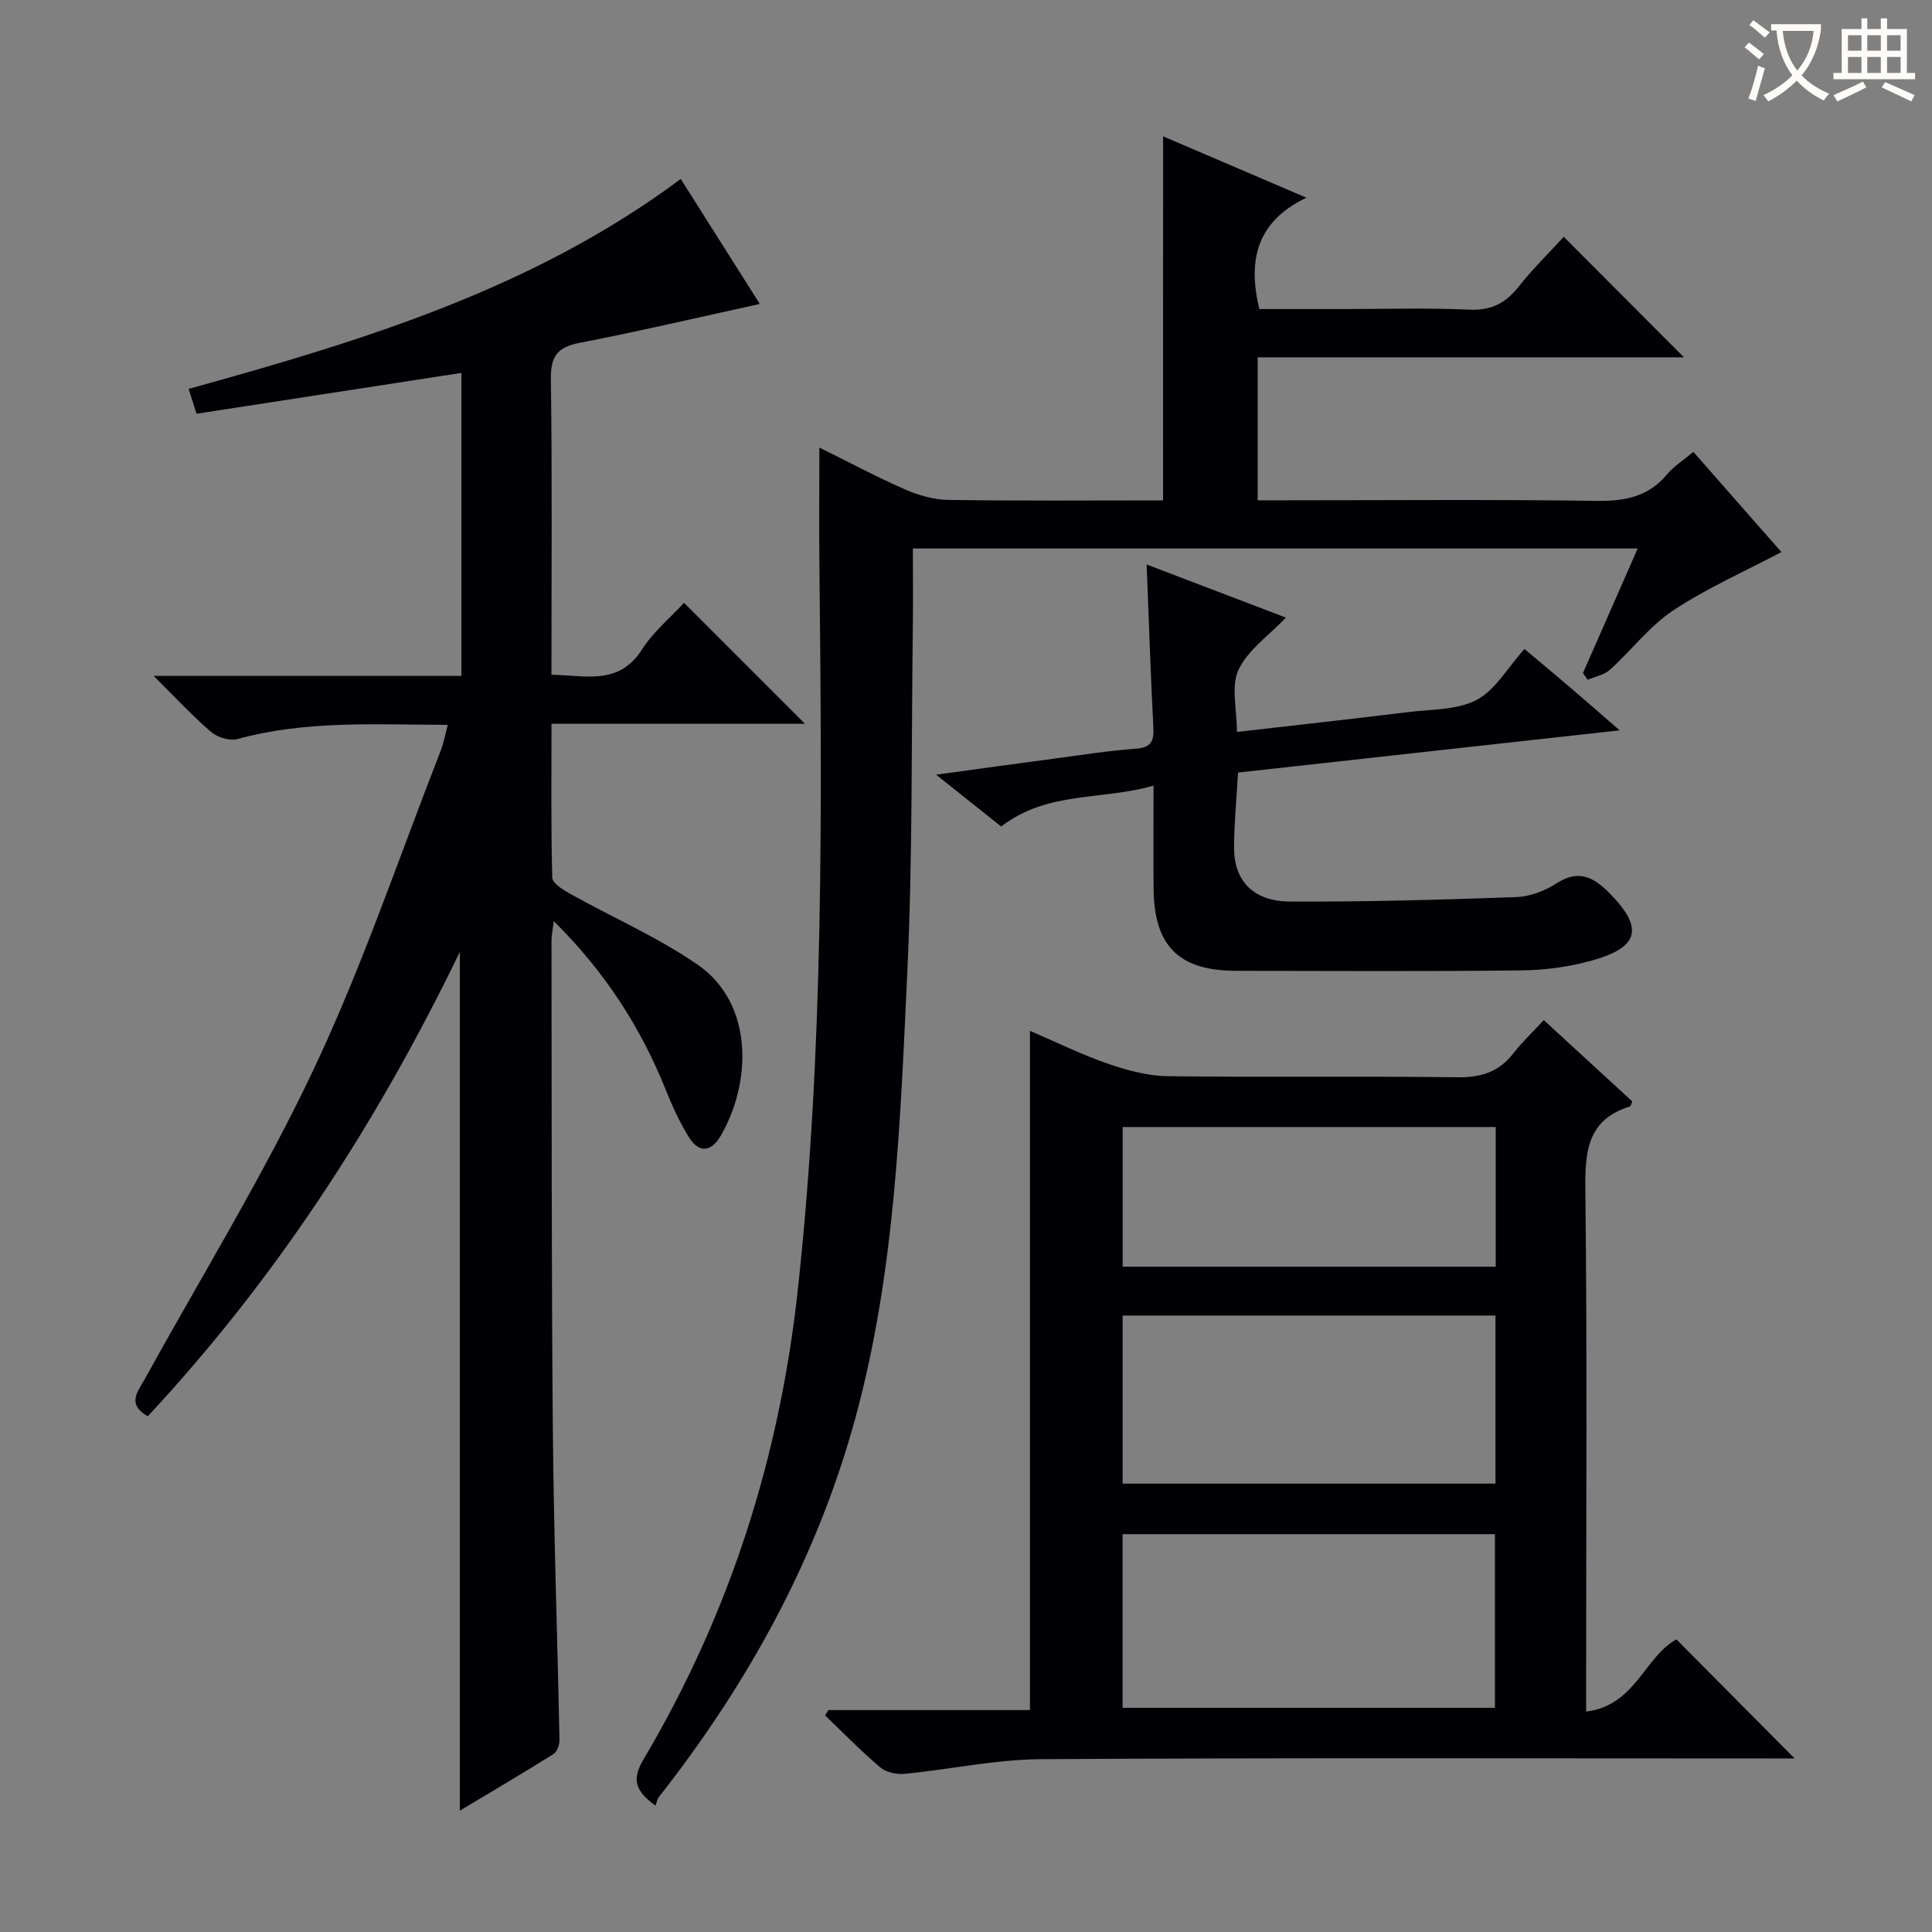 <svg enable-background="new 0 0 400 400" viewBox="0 0 400 400" xmlns="http://www.w3.org/2000/svg"><rect x="0" y="0" width="400" height="400" fill="#808080" stroke="none"/><g fill="#010105"><path d="m30.59 293.23c-4.41-2.54-2.06-5.1-.64-7.67 11.81-21.4 24.67-42.3 35.08-64.36 10.04-21.26 17.58-43.71 26.17-65.66.65-1.65.96-3.42 1.52-5.47-14.83-.02-29.3-.97-43.52 2.93-1.6.44-4.14-.31-5.46-1.43-3.87-3.31-7.34-7.08-11.93-11.63h63.72c0-21.15 0-41.73 0-62.73-18.34 2.83-36.47 5.62-54.84 8.45-.62-1.95-1.1-3.47-1.63-5.14 35.86-9.94 71.27-20.65 101.88-43.47 5.44 8.61 10.93 17.28 16.37 25.88-12.62 2.76-24.95 5.66-37.38 8.07-4.71.91-5.95 2.94-5.88 7.64.29 20.14.12 40.3.12 61.07 7 .06 13.9 2.34 18.78-5.28 2.37-3.7 5.93-6.63 8.67-9.62 8.45 8.45 16.64 16.65 25.02 25.03-17.14 0-34.49 0-52.46 0 0 10.99-.12 21.43.16 31.86.03 1.15 2.18 2.5 3.6 3.3 8.81 4.91 18.17 9 26.45 14.69 11.86 8.15 11.15 24.73 4.76 35.57-1.97 3.35-4.51 3.43-6.51.2-1.91-3.08-3.45-6.44-4.8-9.81-5.2-12.98-12.61-24.47-23.19-34.94-.22 1.86-.48 3.03-.47 4.2.06 33.66-.02 67.32.28 100.97.19 21.46.95 42.92 1.37 64.38.02.98-.49 2.42-1.23 2.89-6.29 3.94-12.69 7.71-19.4 11.73 0-59.3 0-117.93 0-177.79-17.28 35.72-38.21 67.8-64.61 96.14z"/><path d="m171.52 354.05h41.72c0-47 0-93.52 0-140.63 5.41 2.32 10.6 4.89 16.03 6.77 3.98 1.38 8.26 2.56 12.42 2.62 19.99.27 39.99-.04 59.98.23 4.9.07 8.62-1.06 11.63-4.93 1.82-2.34 4.01-4.41 6.32-6.91 6.46 5.93 12.42 11.41 18.32 16.83-.23.54-.29.99-.48 1.05-8.72 2.7-9.32 9.17-9.23 17.12.39 33.82.16 67.65.16 101.48v6.68c10.16-1.2 12.12-11.37 18.69-14.94 8.04 8.1 16.18 16.3 24.48 24.65-1.16 0-2.88 0-4.6 0-50.49 0-100.98-.16-151.47.15-9.38.06-18.74 2.11-28.13 3.03-1.66.16-3.86-.27-5.07-1.3-4-3.38-7.66-7.15-11.46-10.78.24-.38.47-.75.69-1.12zm60.9-.46h77.09c0-12.31 0-24.21 0-35.96-25.97 0-51.52 0-77.09 0zm.01-46.42h77.19c0-11.84 0-23.25 0-34.8-25.85 0-51.39 0-77.19 0zm77.24-73.83c-25.97 0-51.53 0-77.23 0v28.92h77.23c0-9.69 0-19.12 0-28.92z"/><path d="m240.81 28.23c9.34 4 18.8 8.05 29.67 12.7-10.3 4.92-12.19 12.92-9.75 23.06h16.55c9 0 18.01-.28 26.99.12 4.52.2 7.46-1.36 10.15-4.76 2.97-3.76 6.42-7.13 9.34-10.32 8.39 8.41 16.55 16.59 24.89 24.95-29.21 0-58.57 0-88.26 0v29.6h5.71c21.49 0 42.99-.19 64.48.12 5.88.08 10.73-.86 14.6-5.53 1.35-1.63 3.26-2.81 5.42-4.61 6.36 7.24 12.65 14.4 18.22 20.74-7.59 4.01-15.4 7.44-22.41 12.09-4.91 3.25-8.63 8.25-13.07 12.26-1.2 1.08-3.07 1.42-4.64 2.09-.32-.46-.64-.93-.97-1.39 3.71-8.43 7.41-16.86 11.34-25.79-50.34 0-100.16 0-150.07 0 0 5.58.06 11.01-.01 16.45-.31 23.81-.03 47.64-1.15 71.41-1.45 31-2.52 62.15-10.8 92.36-7.93 28.95-22.13 54.72-40.61 78.25-.4.51-.5 1.25-.71 1.81-4.35-3.13-4.9-5.5-2.47-9.61 17.78-30.02 28.14-62.36 31.93-97.2 5.44-49.96 4.98-100 4.47-150.08-.08-7.91-.01-15.82-.01-24.29 5.91 2.92 11.72 6.03 17.74 8.67 2.79 1.23 5.97 2.13 8.99 2.17 14.8.22 29.6.1 44.43.1.01-25.32.01-50.18.01-75.37z"/><path d="m256.32 159.95c-.32 5.65-.81 10.61-.82 15.57-.02 6.78 3.95 11.08 11.45 11.13 15.63.09 31.26-.36 46.88-.91 2.85-.1 5.99-1.26 8.4-2.83 4.52-2.95 7.68-1.35 10.91 1.92 7.18 7.24 6.36 11.25-3.49 14.02-4.73 1.33-9.79 2.01-14.71 2.06-19.65.23-39.3.11-58.95.09-11.9-.01-17.04-5.1-17.15-16.97-.06-6.8-.01-13.6-.01-21.38-10.66 3.11-21.91 1.04-31.55 8.47-4.07-3.24-8.43-6.72-13.47-10.73 8.8-1.2 16.89-2.33 24.99-3.4 5.43-.72 10.86-1.59 16.32-1.97 3.17-.22 3.82-1.51 3.67-4.4-.57-11.09-.93-22.18-1.39-33.75 9.79 3.74 19.45 7.42 28.83 11-3.54 3.73-7.89 6.7-9.81 10.81-1.59 3.39-.33 8.13-.33 12.86 12.1-1.39 23.89-2.69 35.67-4.13 4.74-.58 10.01-.4 14-2.52 3.85-2.05 6.36-6.62 9.86-10.53 3.25 2.73 6.39 5.34 9.48 7.98 3.02 2.58 6.01 5.2 10.23 8.87-27.22 3.01-53.18 5.88-79.01 8.74z"/></g><path d="m362.1 8.8c1.1.8 2.1 1.6 3.1 2.4l-1 1.1c-1.3-1.1-2.3-2-3-2.5zm1.9 4.8c.5.2.9.4 1.4.5-.6 2.3-1.3 4.5-1.9 6.8l-1.5-.5c.8-2.1 1.4-4.3 2-6.8zm-1-9.4c1.3.9 2.4 1.8 3.4 2.5l-1 1.1c-1.4-1.2-2.4-2.1-3.2-2.6zm3.7 2.2v-1.4h10.3v1.2c-.5 3.6-1.8 6.8-4 9.4 1.5 1.6 3.4 2.8 5.7 3.8-.3.4-.7.8-1.1 1.4-2.3-1.1-4.1-2.5-5.6-4.1-1.6 1.6-3.6 3.1-5.9 4.3-.3-.5-.7-.9-1-1.3 2.4-1.1 4.4-2.5 6-4.1-1.9-2.5-3-5.6-3.3-9.3h-1.1zm8.8 0h-6.4c.3 3.3 1.3 6 3 8.2 2-2.3 3.1-5.1 3.4-8.2z" fill="#fcfbfa"/><path d="m385.3 3.8h1.3v2.2h2.8v-2.2h1.3v2.2h4.1v9.1h1.7v1.3h-16.9v-1.3h1.7v-9.1h4.1v-2.2zm.4 13.1.7 1.2c-1.8.9-3.8 1.9-6 2.9-.2-.4-.5-.8-.8-1.3 2.3-1 4.3-1.9 6.1-2.8zm-3.1-6.4h2.8v-3.2h-2.8zm0 4.6h2.8v-3.3h-2.8zm4-4.6h2.8v-3.2h-2.8zm0 4.6h2.8v-3.3h-2.8zm3.7 1.9c2.1.9 4.1 1.8 6.1 2.7l-.7 1.3c-2.2-1.1-4.2-2-6.1-2.9zm3.2-9.7h-2.8v3.2h2.8zm-2.8 7.8h2.8v-3.3h-2.8z" fill="#fcfbfa"/></svg>
